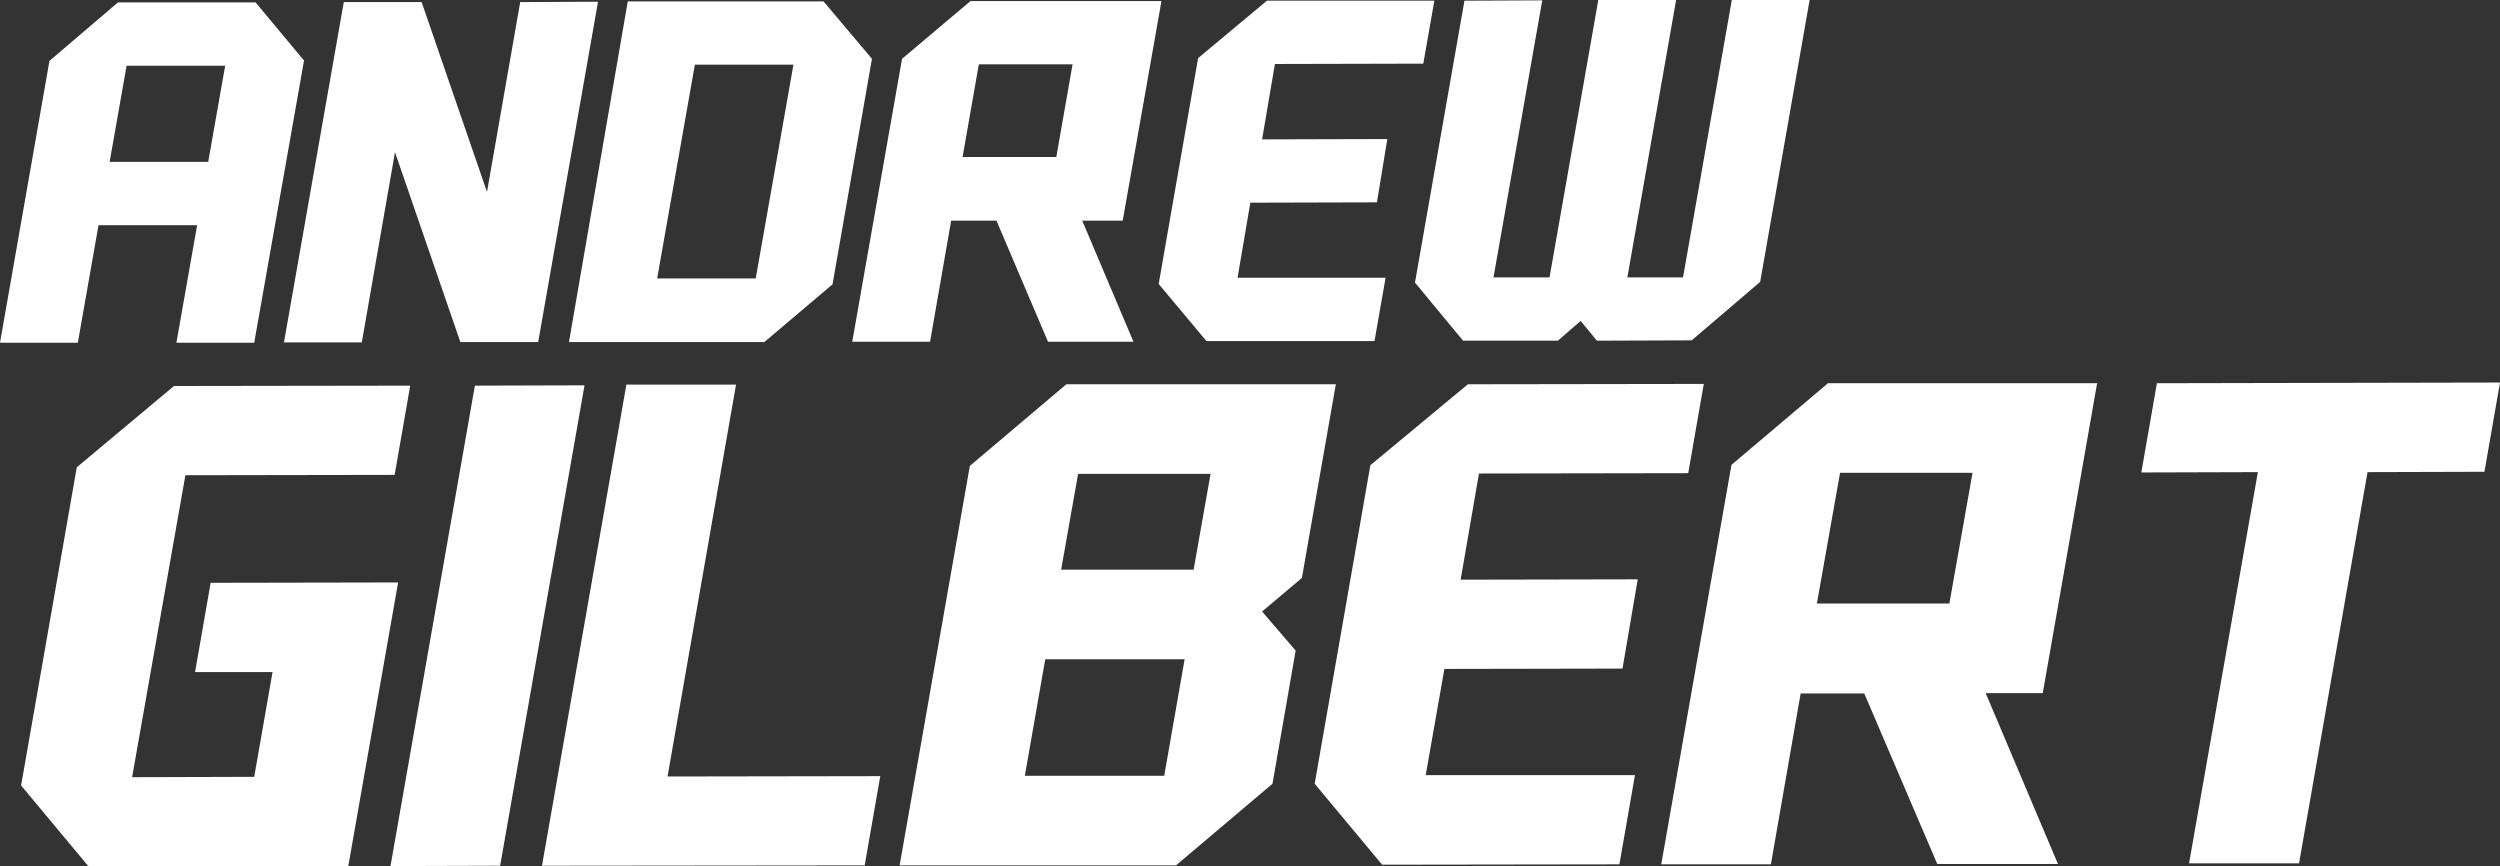 <svg viewBox="0 0 72.28 25.05" xmlns="http://www.w3.org/2000/svg" data-name="Capa 2" id="Capa_2">
  <rect x="0" y="0" width="72.28" height="25.05" fill="#333333" stroke="none"/>
  <defs>
    <style>
      .cls-1 {
        fill: #fff;
        stroke-width: 0px;
      }
    </style>
  </defs>
  <g id="Design">
    <g>
      <path d="M2.85,6.51h2.85s-.6,3.4-.6,3.4h2.25s1.44-8.16,1.44-8.16L7.39.07h-3.98s-1.98,1.69-1.98,1.69L0,9.91h2.25s.6-3.41.6-3.41ZM3.66,1.9h2.85s-.49,2.78-.49,2.78h-2.85s.49-2.78.49-2.78Z" class="cls-1"></path>
      <polygon points="10.46 9.9 11.42 4.4 13.31 9.89 15.56 9.89 17.29 .05 15.04 .06 14.08 5.55 12.19 .06 9.94 .06 8.21 9.9 10.46 9.9" class="cls-1"></polygon>
      <path d="M22.11,9.88l1.96-1.66,1.14-6.52L23.81.04h-5.66s-1.7,9.85-1.7,9.85h5.66ZM20.09,1.87h2.85s-1.09,6.18-1.09,6.18h-2.85s1.09-6.18,1.09-6.18Z" class="cls-1"></path>
      <path d="M26.89,9.88l.61-3.5h1.31s1.49,3.5,1.49,3.5h2.47s-1.48-3.5-1.48-3.5h1.17S33.58.03,33.58.03h-5.52s-1.98,1.67-1.98,1.67l-1.44,8.18h2.25ZM28.3,1.86h2.71s-.47,2.68-.47,2.68h-2.71s.47-2.68.47-2.68Z" class="cls-1"></path>
      <polygon points="34.88 9.86 39.74 9.86 40.06 8.03 35.78 8.03 36.15 5.86 39.81 5.85 40.11 4.02 36.49 4.03 36.86 1.85 41.15 1.84 41.47 .02 36.63 .02 34.64 1.68 33.5 8.21 34.88 9.86" class="cls-1"></polygon>
      <polygon points="42.3 9.85 45.04 9.85 45.7 9.28 46.17 9.85 48.91 9.84 50.89 8.15 52.32 0 50.07 0 48.66 8.02 47.05 8.02 48.46 0 46.21 0 44.8 8.02 43.18 8.02 44.59 .01 42.34 .02 40.91 8.17 42.3 9.85" class="cls-1"></polygon>
      <polygon points="6.09 16.85 5.64 19.43 7.88 19.43 7.35 22.46 3.82 22.47 5.36 13.74 11.41 13.73 11.86 11.15 5.03 11.16 2.22 13.51 .61 22.71 2.56 25.05 10.07 25.04 11.51 16.84 6.09 16.85" class="cls-1"></polygon>
      <polygon points="13.73 11.15 11.29 25.04 14.46 25.03 16.9 11.14 13.73 11.15" class="cls-1"></polygon>
      <polygon points="21.28 11.12 18.11 11.12 15.67 25.03 25 25.02 25.45 22.44 19.3 22.45 21.28 11.12" class="cls-1"></polygon>
      <path d="M38.63,11.11h-7.8s-2.79,2.36-2.79,2.36l-2.03,11.55h7.99s2.79-2.36,2.79-2.36l.67-3.85-.97-1.13,1.15-.97.98-5.59ZM33.66,22.43h-4.03s.59-3.37.59-3.37h4.03s-.59,3.37-.59,3.37ZM34.51,16.47h-3.83s.49-2.77.49-2.77h3.83s-.49,2.77-.49,2.77Z" class="cls-1"></path>
      <polygon points="46.91 19.33 47.35 16.75 42.23 16.76 42.76 13.69 48.81 13.68 49.26 11.1 42.44 11.11 39.62 13.45 38.01 22.66 39.96 25 46.82 24.99 47.27 22.41 41.22 22.41 41.76 19.34 46.91 19.33" class="cls-1"></polygon>
      <path d="M60.65,11.08h-7.8s-2.79,2.36-2.79,2.36l-2.03,11.55h3.17s.86-4.94.86-4.94h1.84s2.11,4.93,2.11,4.93h3.49s-2.09-4.94-2.09-4.94h1.65s1.57-8.95,1.57-8.95ZM56.36,17.45h-3.83s.67-3.78.67-3.78h3.83s-.67,3.78-.67,3.78Z" class="cls-1"></path>
      <polygon points="62.36 11.08 61.91 13.66 65.28 13.65 63.29 24.96 66.47 24.96 68.45 13.65 71.83 13.64 72.28 11.06 62.36 11.08" class="cls-1"></polygon>
    </g>
  </g>
</svg>